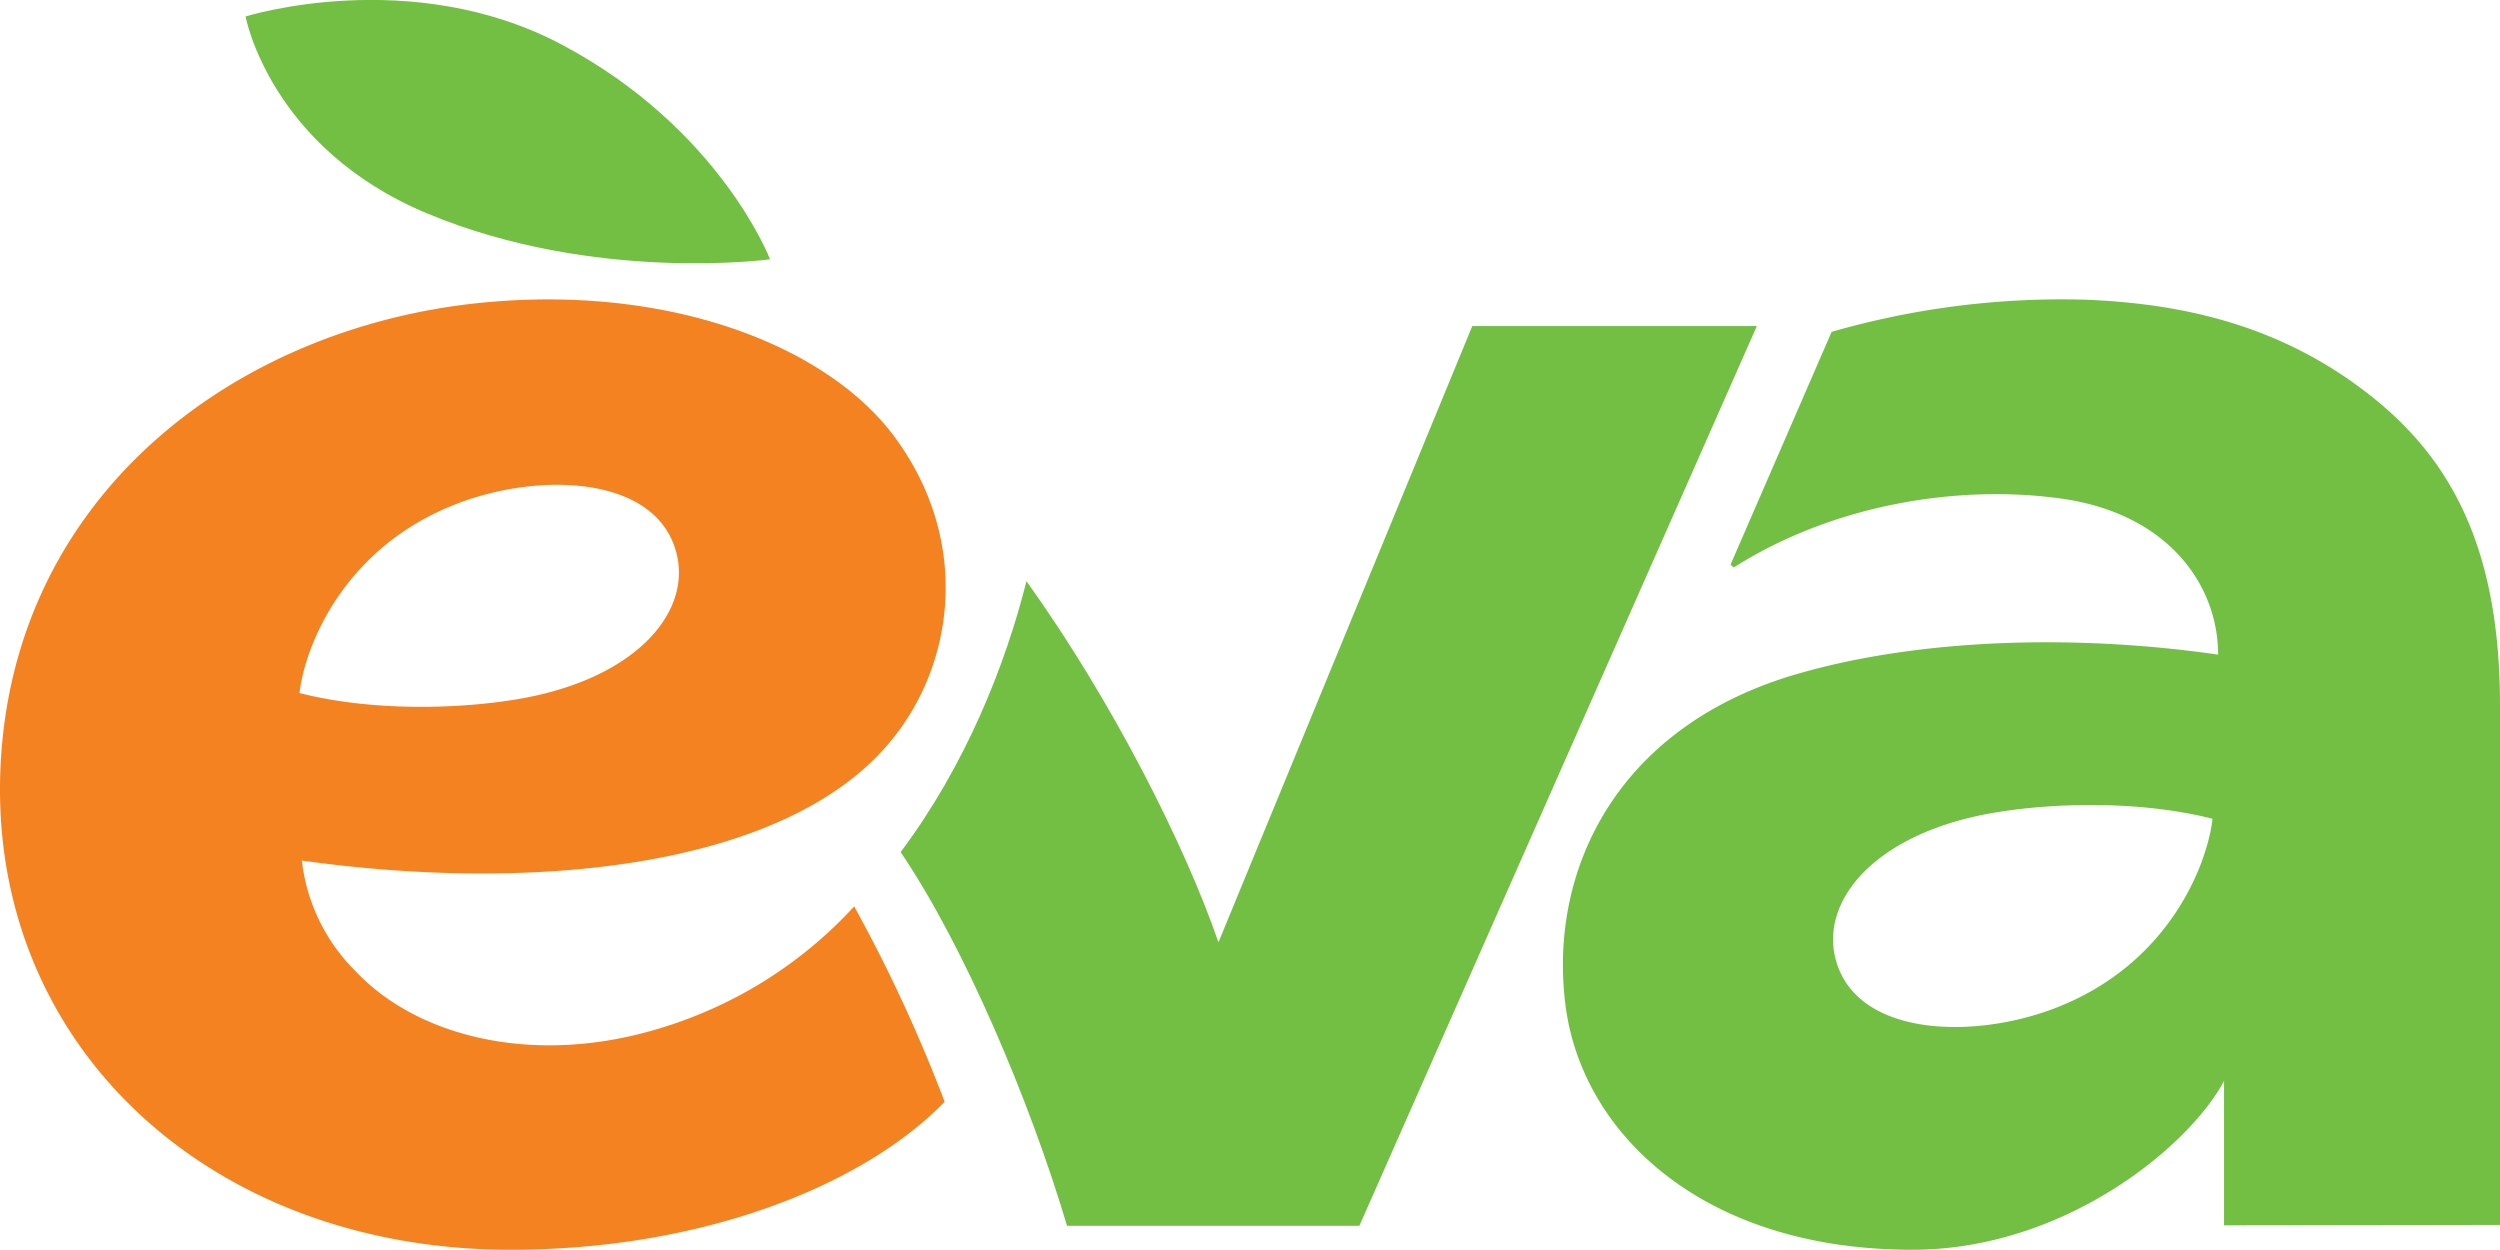 <?xml version="1.0" encoding="UTF-8"?> <svg xmlns="http://www.w3.org/2000/svg" id="Слой_1" data-name="Слой 1" viewBox="0 0 429.7 214.8"><defs><style>.cls-1,.cls-3{fill:#72bf44;}.cls-2{fill:#f58220;}.cls-3{fill-rule:evenodd;}</style></defs><title>logo_EVA_2019</title><path class="cls-1" d="M179.39,31.78C153.44,18,125,26.92,125,26.92s4.15,22.58,31.24,33.87c28.79,12,58.91,7.87,58.91,7.87S206.53,46.18,179.39,31.78Z" transform="translate(-82.79 -24.09)"></path><path class="cls-2" d="M229.62,179.87a74.41,74.41,0,0,1-33.74,21.06c-21.24,6.41-41.3,1.44-52-9.93a31.87,31.87,0,0,1-9.21-19c40.37,5.65,82.51,1.05,100.51-19.69C247,138.78,249.86,117,236.41,99c-11.74-15.66-38.87-26.11-71.11-22.85C123,80.45,85,109.31,82.88,155.9c-2.18,47.62,35.74,83,87.66,83,33.24,0,60.77-11.17,74.6-25.42,0-.13-.09-.29-.14-.43a263.13,263.13,0,0,0-15.38-33.14Zm-67.89-69.36h0c13.93-5.21,33.12-4.61,37.1,7.84,3.37,10.49-6.38,22.34-26.77,25.86-10.45,1.81-25.42,2.16-37.79-1,.9-7.91,7.54-25.24,27.46-32.69Z" transform="translate(-82.79 -24.09)"></path><path class="cls-3" d="M335.85,80.13,292.22,186.05c-5.75-16.67-18.21-41.42-33-62.07-3.66,14.61-10.57,31.82-21.63,46.57,10.91,16.07,22.28,42.91,28.6,64.23h50.25L384.76,80.13Z" transform="translate(-82.79 -24.09)"></path><path class="cls-3" d="M490.41,92.23c-15.3-12.15-32.22-16-49.54-16.64a143,143,0,0,0-43.26,5.54l-17.37,40a6.52,6.52,0,0,0,.54.5c17.36-11,38.86-14.27,56.26-11.85,18.38,2.56,27,14.84,27,26.83-24.89-3.6-51.58-2.7-72.27,3.3-31.23,9-42.95,34-39.87,57.2,2.91,21.83,23.6,41.79,59.58,41.79,26,0,47.43-17.57,53.58-29V234.7l47.43-.07v-89.3C512.49,118.44,504.15,103.14,490.41,92.23ZM435.62,197.52c-13.93,5.21-33.12,4.61-37.11-7.83-3.36-10.49,6.39-22.34,26.78-25.87,10.45-1.8,25.41-2.15,37.79,1C462.17,172.75,455.54,190.07,435.62,197.52Z" transform="translate(-82.79 -24.09)"></path></svg> 